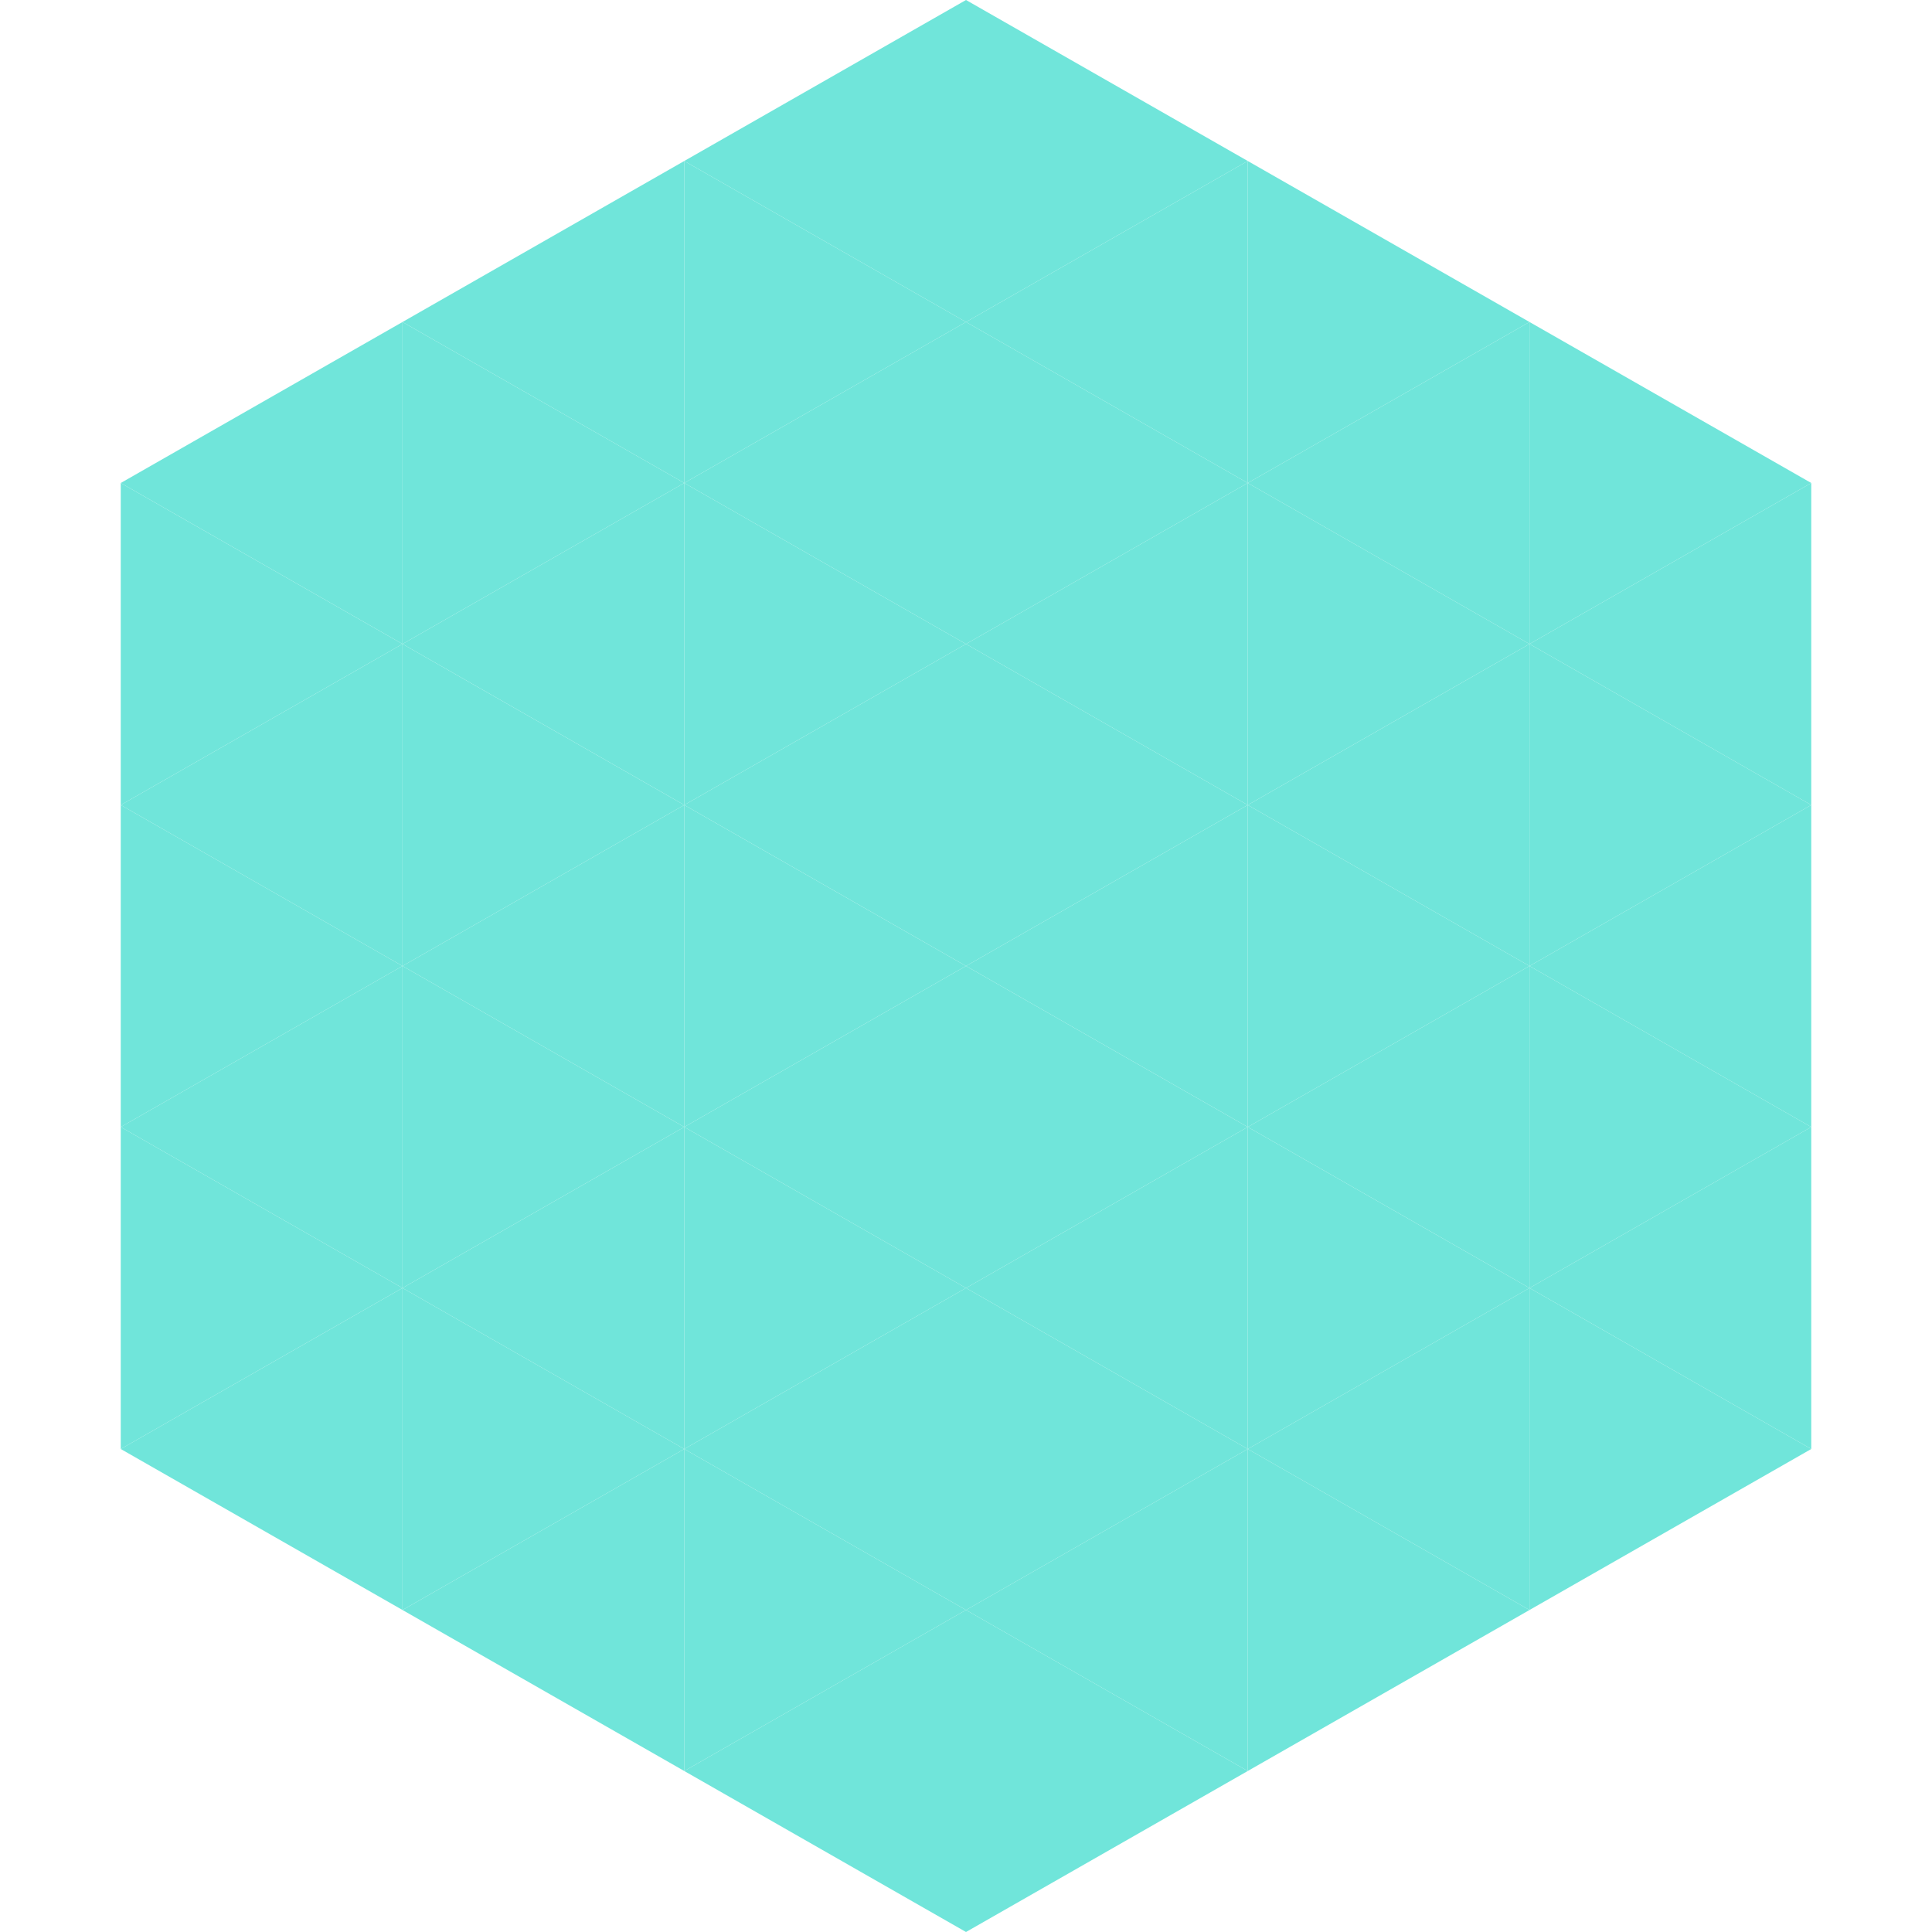<?xml version="1.0"?>
<!-- Generated by SVGo -->
<svg width="240" height="240"
     xmlns="http://www.w3.org/2000/svg"
     xmlns:xlink="http://www.w3.org/1999/xlink">
<polygon points="50,40 15,60 50,80" style="fill:rgb(112,229,218)" />
<polygon points="190,40 225,60 190,80" style="fill:rgb(112,229,218)" />
<polygon points="15,60 50,80 15,100" style="fill:rgb(112,229,218)" />
<polygon points="225,60 190,80 225,100" style="fill:rgb(112,229,218)" />
<polygon points="50,80 15,100 50,120" style="fill:rgb(112,229,218)" />
<polygon points="190,80 225,100 190,120" style="fill:rgb(112,229,218)" />
<polygon points="15,100 50,120 15,140" style="fill:rgb(112,229,218)" />
<polygon points="225,100 190,120 225,140" style="fill:rgb(112,229,218)" />
<polygon points="50,120 15,140 50,160" style="fill:rgb(112,229,218)" />
<polygon points="190,120 225,140 190,160" style="fill:rgb(112,229,218)" />
<polygon points="15,140 50,160 15,180" style="fill:rgb(112,229,218)" />
<polygon points="225,140 190,160 225,180" style="fill:rgb(112,229,218)" />
<polygon points="50,160 15,180 50,200" style="fill:rgb(112,229,218)" />
<polygon points="190,160 225,180 190,200" style="fill:rgb(112,229,218)" />
<polygon points="15,180 50,200 15,220" style="fill:rgb(255,255,255); fill-opacity:0" />
<polygon points="225,180 190,200 225,220" style="fill:rgb(255,255,255); fill-opacity:0" />
<polygon points="50,0 85,20 50,40" style="fill:rgb(255,255,255); fill-opacity:0" />
<polygon points="190,0 155,20 190,40" style="fill:rgb(255,255,255); fill-opacity:0" />
<polygon points="85,20 50,40 85,60" style="fill:rgb(112,229,218)" />
<polygon points="155,20 190,40 155,60" style="fill:rgb(112,229,218)" />
<polygon points="50,40 85,60 50,80" style="fill:rgb(112,229,218)" />
<polygon points="190,40 155,60 190,80" style="fill:rgb(112,229,218)" />
<polygon points="85,60 50,80 85,100" style="fill:rgb(112,229,218)" />
<polygon points="155,60 190,80 155,100" style="fill:rgb(112,229,218)" />
<polygon points="50,80 85,100 50,120" style="fill:rgb(112,229,218)" />
<polygon points="190,80 155,100 190,120" style="fill:rgb(112,229,218)" />
<polygon points="85,100 50,120 85,140" style="fill:rgb(112,229,218)" />
<polygon points="155,100 190,120 155,140" style="fill:rgb(112,229,218)" />
<polygon points="50,120 85,140 50,160" style="fill:rgb(112,229,218)" />
<polygon points="190,120 155,140 190,160" style="fill:rgb(112,229,218)" />
<polygon points="85,140 50,160 85,180" style="fill:rgb(112,229,218)" />
<polygon points="155,140 190,160 155,180" style="fill:rgb(112,229,218)" />
<polygon points="50,160 85,180 50,200" style="fill:rgb(112,229,218)" />
<polygon points="190,160 155,180 190,200" style="fill:rgb(112,229,218)" />
<polygon points="85,180 50,200 85,220" style="fill:rgb(112,229,218)" />
<polygon points="155,180 190,200 155,220" style="fill:rgb(112,229,218)" />
<polygon points="120,0 85,20 120,40" style="fill:rgb(112,229,218)" />
<polygon points="120,0 155,20 120,40" style="fill:rgb(112,229,218)" />
<polygon points="85,20 120,40 85,60" style="fill:rgb(112,229,218)" />
<polygon points="155,20 120,40 155,60" style="fill:rgb(112,229,218)" />
<polygon points="120,40 85,60 120,80" style="fill:rgb(112,229,218)" />
<polygon points="120,40 155,60 120,80" style="fill:rgb(112,229,218)" />
<polygon points="85,60 120,80 85,100" style="fill:rgb(112,229,218)" />
<polygon points="155,60 120,80 155,100" style="fill:rgb(112,229,218)" />
<polygon points="120,80 85,100 120,120" style="fill:rgb(112,229,218)" />
<polygon points="120,80 155,100 120,120" style="fill:rgb(112,229,218)" />
<polygon points="85,100 120,120 85,140" style="fill:rgb(112,229,218)" />
<polygon points="155,100 120,120 155,140" style="fill:rgb(112,229,218)" />
<polygon points="120,120 85,140 120,160" style="fill:rgb(112,229,218)" />
<polygon points="120,120 155,140 120,160" style="fill:rgb(112,229,218)" />
<polygon points="85,140 120,160 85,180" style="fill:rgb(112,229,218)" />
<polygon points="155,140 120,160 155,180" style="fill:rgb(112,229,218)" />
<polygon points="120,160 85,180 120,200" style="fill:rgb(112,229,218)" />
<polygon points="120,160 155,180 120,200" style="fill:rgb(112,229,218)" />
<polygon points="85,180 120,200 85,220" style="fill:rgb(112,229,218)" />
<polygon points="155,180 120,200 155,220" style="fill:rgb(112,229,218)" />
<polygon points="120,200 85,220 120,240" style="fill:rgb(112,229,218)" />
<polygon points="120,200 155,220 120,240" style="fill:rgb(112,229,218)" />
<polygon points="85,220 120,240 85,260" style="fill:rgb(255,255,255); fill-opacity:0" />
<polygon points="155,220 120,240 155,260" style="fill:rgb(255,255,255); fill-opacity:0" />
</svg>
